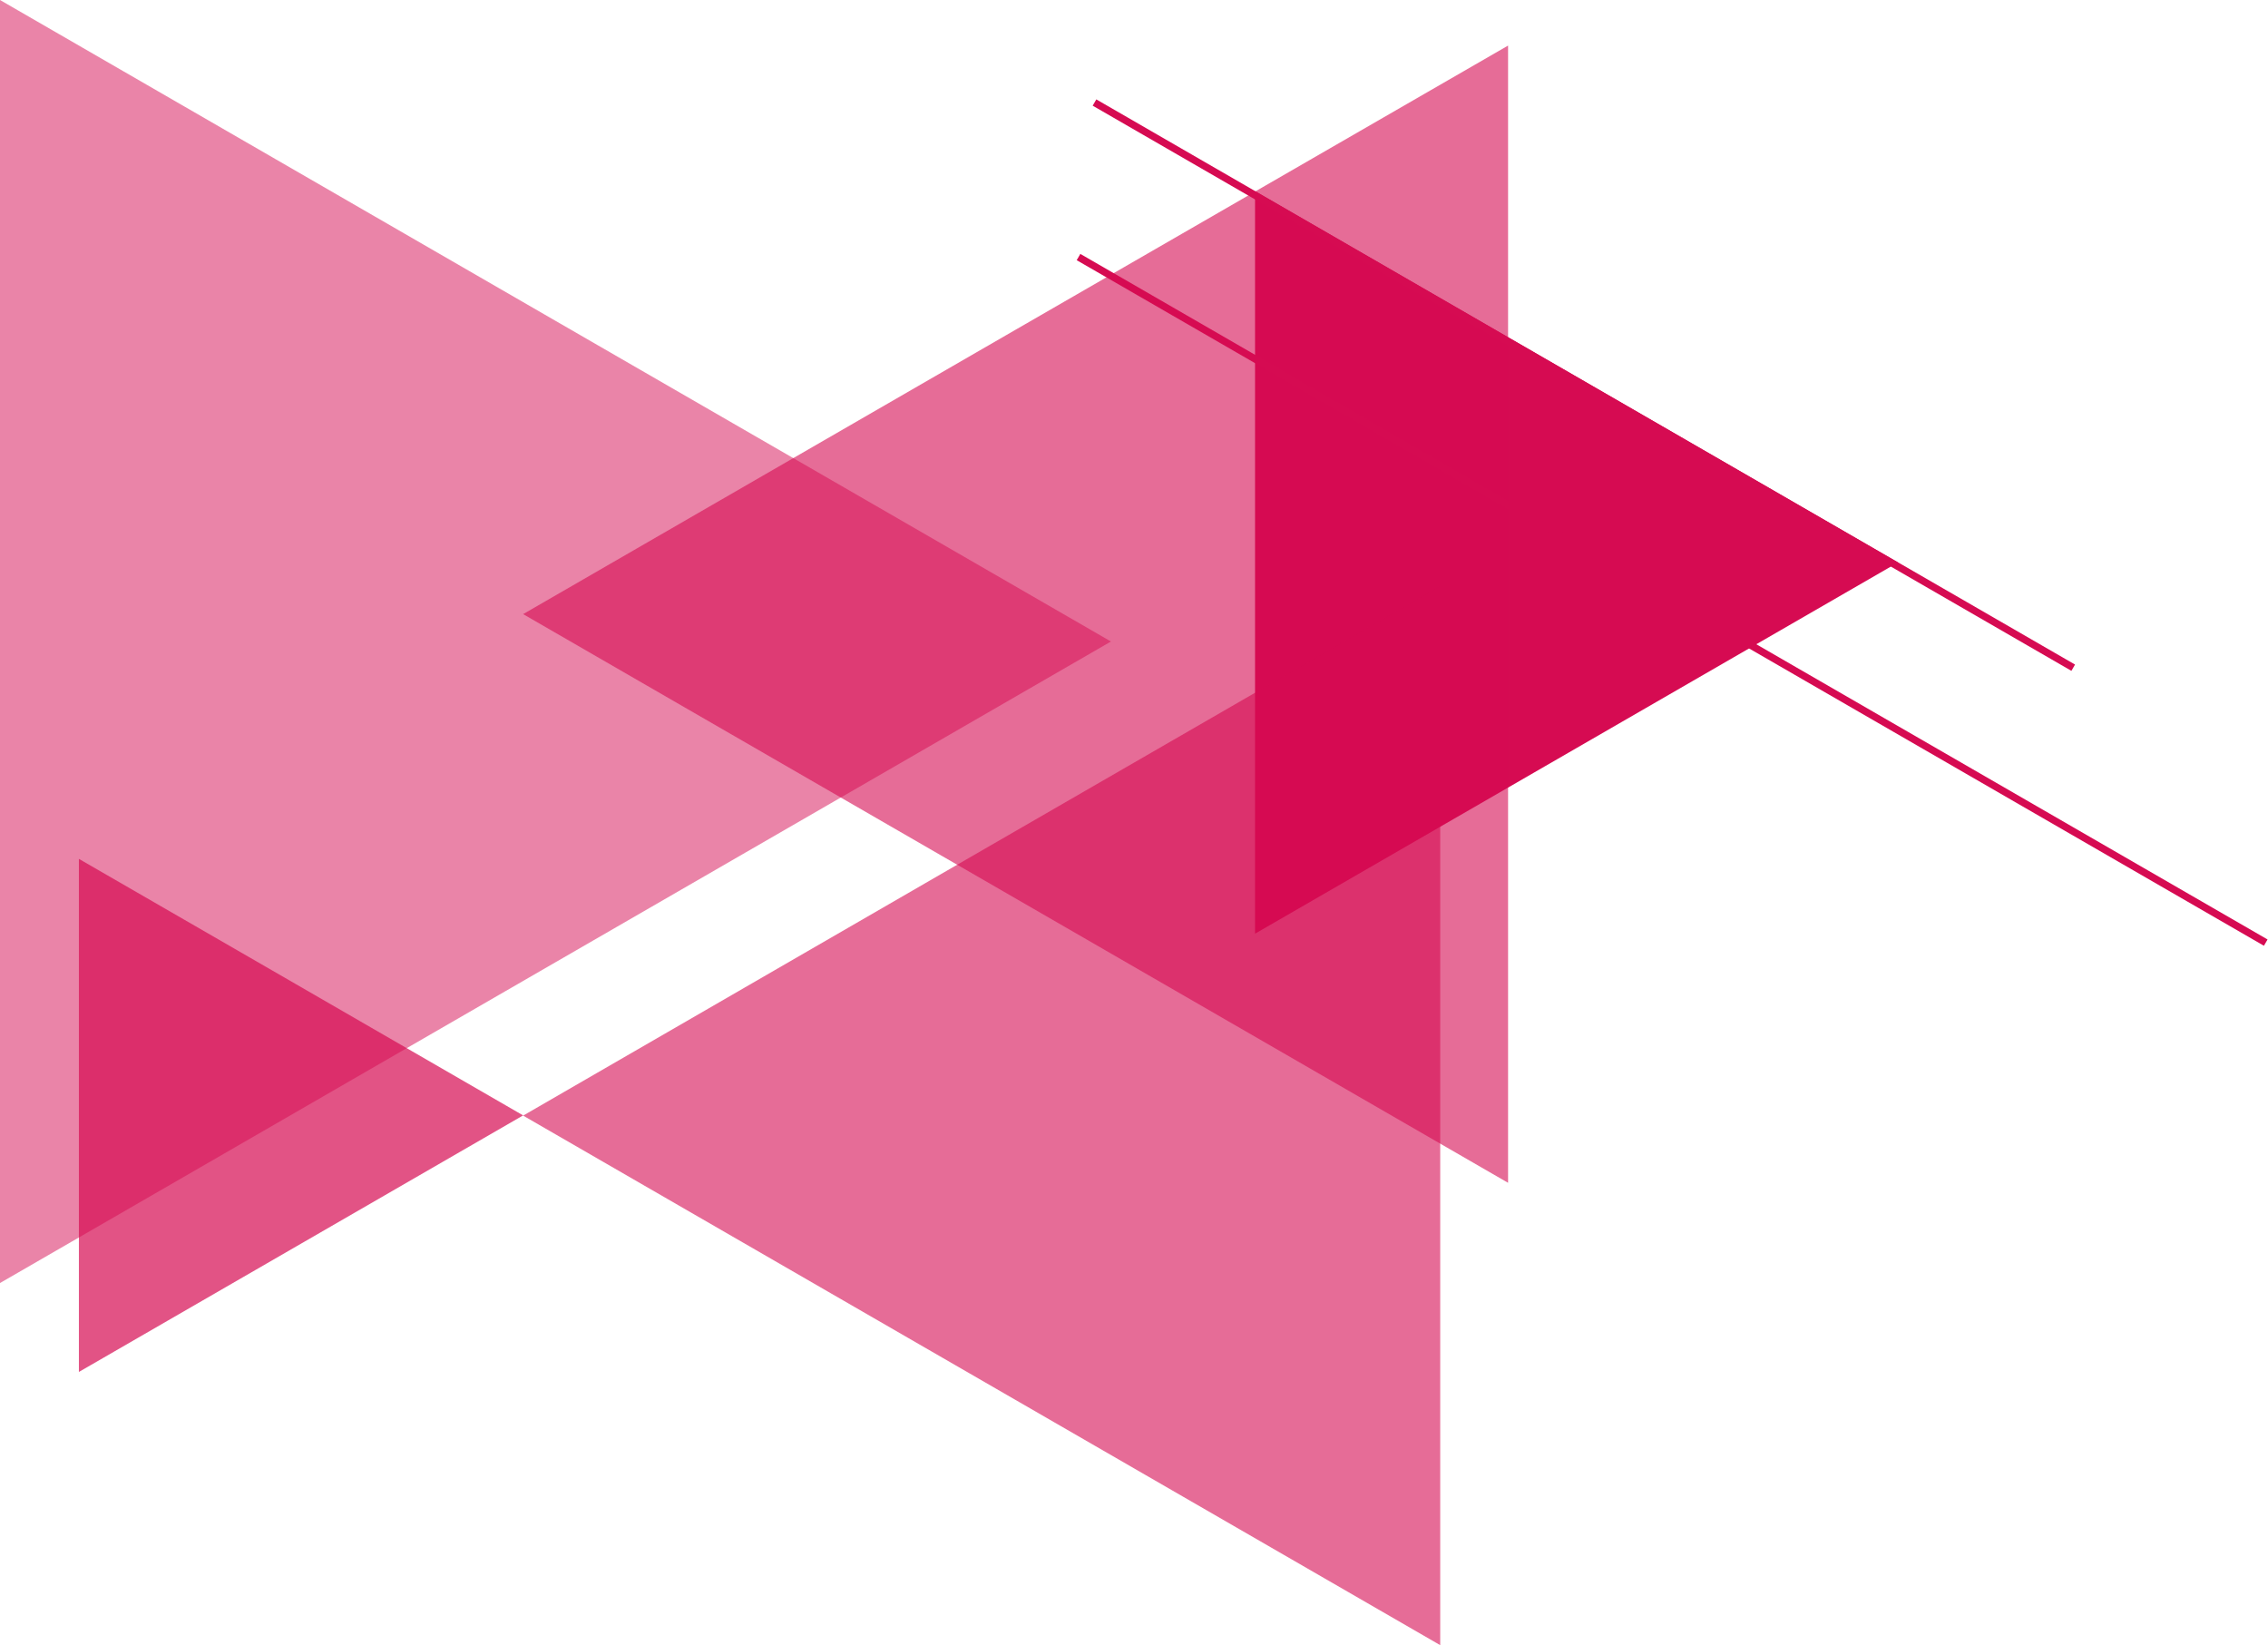 <?xml version="1.0" encoding="UTF-8" standalone="no"?>
<svg
   xmlns:dc="http://purl.org/dc/elements/1.1/"
   xmlns:cc="http://creativecommons.org/ns#"
   xmlns:rdf="http://www.w3.org/1999/02/22-rdf-syntax-ns#"
   xmlns:svg="http://www.w3.org/2000/svg"
   xmlns="http://www.w3.org/2000/svg"
   xmlns:xlink="http://www.w3.org/1999/xlink"
   xmlns:sodipodi="http://sodipodi.sourceforge.net/DTD/sodipodi-0.dtd"
   xmlns:inkscape="http://www.inkscape.org/namespaces/inkscape"
   viewBox="0 0 443.863 321.92"
   id="svg2"
   version="1.1"
   inkscape:version="0.91 r13725"
   sodipodi:docname="right.svg"
   width="443.863"
   height="321.92">
  <sodipodi:namedview
     pagecolor="#ffffff"
     bordercolor="#666666"
     borderopacity="1"
     objecttolerance="10"
     gridtolerance="10"
     guidetolerance="10"
     inkscape:pageopacity="0"
     inkscape:pageshadow="2"
     inkscape:window-width="1920"
     inkscape:window-height="1027"
     id="namedview191"
     showgrid="false"
     inkscape:zoom="0.47028345"
     inkscape:cx="456.07489"
     inkscape:cy="299.40916"
     inkscape:window-x="-8"
     inkscape:window-y="247"
     inkscape:window-maximized="1"
     inkscape:current-layer="g101"
     fit-margin-top="0"
     fit-margin-left="0"
     fit-margin-right="0"
     fit-margin-bottom="0" />
  <defs
     id="defs4">
    <style
       id="style6">.cls-1,.cls-10,.cls-13,.cls-15,.cls-18,.cls-2,.cls-20,.cls-22,.cls-28,.cls-3,.cls-4,.cls-5,.cls-6,.cls-7,.cls-8,.cls-9{mix-blend-mode:overlay;}.cls-1{fill:url(#radial-gradient);}.cls-2{fill:url(#radial-gradient-2);}.cls-3{fill:url(#radial-gradient-3);}.cls-4{fill:url(#radial-gradient-4);}.cls-5{fill:url(#radial-gradient-5);}.cls-6{fill:url(#radial-gradient-6);}.cls-7{fill:url(#radial-gradient-7);}.cls-8{fill:url(#radial-gradient-8);}.cls-9{fill:url(#radial-gradient-9);}.cls-10{fill:url(#radial-gradient-10);}.cls-11{isolation:isolate;}.cls-12{mask:url(#mask);}.cls-13,.cls-15,.cls-18,.cls-20,.cls-23,.cls-28{fill:#d60b52;}.cls-14{mask:url(#mask-2);}.cls-15{opacity:0.5;}.cls-16{mask:url(#mask-3);}.cls-17{mask:url(#mask-4);}.cls-18{opacity:0.4;}.cls-19{mask:url(#mask-5);}.cls-20{opacity:0.6;}.cls-21{mask:url(#mask-6);}.cls-23{mix-blend-mode:multiply;}.cls-24{mask:url(#mask-7);}.cls-25{mask:url(#mask-8);}.cls-26{mask:url(#mask-9);}.cls-27{mask:url(#mask-10);}.cls-28{opacity:0.7;}</style>
    <radialGradient
       id="radial-gradient"
       cx="1001.13"
       cy="-265.11"
       r="455.49"
       gradientTransform="matrix(0,-1,1,0,83.29,737.38)"
       gradientUnits="userSpaceOnUse">
      <stop
         offset="0"
         stop-color="#fff"
         id="stop9" />
      <stop
         offset="0.58"
         stop-color="#13110c"
         id="stop11" />
    </radialGradient>
    <radialGradient
       id="radial-gradient-2"
       cx="361.92"
       cy="-427.97"
       r="508.53"
       xlink:href="#radial-gradient" />
    <radialGradient
       id="radial-gradient-3"
       cx="119.75"
       cy="-300.38"
       r="233.8"
       gradientTransform="matrix(0,1,1,0,83.29,-203.84)"
       xlink:href="#radial-gradient" />
    <radialGradient
       id="radial-gradient-4"
       cx="1254.43"
       cy="478.32"
       r="335.97"
       gradientTransform="matrix(0,1,-1,0,306.46,-1403.16)"
       xlink:href="#radial-gradient" />
    <radialGradient
       id="radial-gradient-5"
       cx="958.06"
       cy="-1003.18"
       r="375.52"
       gradientTransform="matrix(0,1,1,0,782.28,-1159.6)"
       xlink:href="#radial-gradient" />
    <radialGradient
       id="radial-gradient-6"
       cx="1145.66"
       cy="-1033.58"
       r="276.68"
       gradientTransform="matrix(0,1,1,0,782.28,-1159.6)"
       xlink:href="#radial-gradient" />
    <radialGradient
       id="radial-gradient-7"
       cx="344.05"
       cy="-238.39"
       r="294.31"
       xlink:href="#radial-gradient" />
    <radialGradient
       id="radial-gradient-8"
       cx="1163.72"
       cy="606.95"
       r="450.84"
       gradientTransform="matrix(0,-1,-1,0,306.46,1542.79)"
       xlink:href="#radial-gradient" />
    <radialGradient
       id="radial-gradient-9"
       cx="1060.79"
       cy="612.11"
       r="419.78"
       gradientTransform="matrix(0,-1,-1,0,306.46,1542.79)"
       xlink:href="#radial-gradient" />
    <radialGradient
       id="radial-gradient-10"
       cx="1500.68"
       cy="-1038.9"
       r="203.36"
       gradientTransform="matrix(0,1,1,0,629.84,-921.69)"
       xlink:href="#radial-gradient" />
    <mask
       id="mask"
       x="57.32"
       y="-164.06"
       width="518.08"
       height="506"
       maskUnits="userSpaceOnUse">
      <g
         transform="translate(477.7,352.69)"
         id="g23">
        <rect
           class="cls-1"
           x="-420.38"
           y="-516.75"
           width="518.08"
           height="506"
           id="rect25"
           style="mix-blend-mode:overlay;fill:url(#radial-gradient)" />
      </g>
    </mask>
    <mask
       id="mask-2"
       x="-133.33"
       y="445.69"
       width="578.42"
       height="564.92"
       maskUnits="userSpaceOnUse">
      <g
         transform="translate(477.7,352.69)"
         id="g28">
        <rect
           class="cls-2"
           x="-611.03"
           y="93"
           width="578.42"
           height="564.92"
           id="rect30"
           style="mix-blend-mode:overlay;fill:url(#radial-gradient-2)" />
      </g>
    </mask>
    <mask
       id="mask-3"
       x="138.15"
       y="138.74"
       width="265.92"
       height="259.72"
       maskUnits="userSpaceOnUse">
      <g
         transform="translate(477.7,352.69)"
         id="g33">
        <rect
           class="cls-3"
           x="-339.55"
           y="-213.95"
           width="265.92"
           height="259.72"
           id="rect35"
           style="mix-blend-mode:overlay;fill:url(#radial-gradient-3)" />
      </g>
    </mask>
    <mask
       id="mask-4"
       x="99.67"
       y="17.35"
       width="382.14"
       height="373.23"
       maskUnits="userSpaceOnUse">
      <g
         transform="translate(477.7,352.69)"
         id="g38">
        <rect
           class="cls-4"
           x="-378.03"
           y="-335.34"
           width="382.14"
           height="373.23"
           id="rect40"
           style="mix-blend-mode:overlay;fill:url(#radial-gradient-4)" />
      </g>
    </mask>
    <mask
       id="mask-5"
       x="60.11"
       y="-57.43"
       width="427.12"
       height="417.16"
       maskUnits="userSpaceOnUse">
      <g
         transform="translate(477.7,352.69)"
         id="g43">
        <rect
           class="cls-5"
           x="-417.59"
           y="-410.12"
           width="427.12"
           height="417.16"
           id="rect45"
           style="mix-blend-mode:overlay;fill:url(#radial-gradient-5)" />
      </g>
    </mask>
    <mask
       id="mask-6"
       x="81.48"
       y="185.07"
       width="314.7"
       height="307.36"
       maskUnits="userSpaceOnUse">
      <g
         transform="translate(477.7,352.69)"
         id="g48">
        <rect
           class="cls-6"
           x="-396.22"
           y="-167.63"
           width="314.7"
           height="307.36"
           id="rect50"
           style="mix-blend-mode:overlay;fill:url(#radial-gradient-6)" />
      </g>
    </mask>
    <mask
       id="mask-7"
       x="168.45"
       y="582.55"
       width="334.75"
       height="326.94"
       maskUnits="userSpaceOnUse">
      <g
         transform="translate(477.7,352.69)"
         id="g53">
        <rect
           class="cls-7"
           x="-309.24"
           y="229.85"
           width="334.75"
           height="326.94"
           id="rect55"
           style="mix-blend-mode:overlay;fill:url(#radial-gradient-7)" />
      </g>
    </mask>
    <mask
       id="mask-8"
       x="-99.46"
       y="481.35"
       width="512.79"
       height="500.83"
       maskUnits="userSpaceOnUse">
      <g
         transform="translate(477.7,352.69)"
         id="g58">
        <rect
           class="cls-8"
           x="-577.16"
           y="128.65"
           width="512.79"
           height="500.83"
           id="rect60"
           style="mix-blend-mode:overlay;fill:url(#radial-gradient-8)" />
      </g>
    </mask>
    <mask
       id="mask-9"
       x="-85.56"
       y="601.52"
       width="477.47"
       height="466.33"
       maskUnits="userSpaceOnUse">
      <g
         transform="translate(477.7,352.69)"
         id="g63">
        <rect
           class="cls-9"
           x="-563.26"
           y="248.83"
           width="477.47"
           height="466.33"
           id="rect65"
           style="mix-blend-mode:overlay;fill:url(#radial-gradient-9)" />
      </g>
    </mask>
    <mask
       id="mask-10"
       x="-37.88"
       y="818.73"
       width="231.31"
       height="225.91"
       maskUnits="userSpaceOnUse">
      <g
         transform="translate(477.7,352.69)"
         id="g68">
        <rect
           class="cls-10"
           x="-515.58"
           y="466.03"
           width="231.31"
           height="225.91"
           id="rect70"
           style="mix-blend-mode:overlay;fill:url(#radial-gradient-10)" />
      </g>
    </mask>
  </defs>
  <title
     id="title72">shape 3</title>
  <g
     class="cls-11"
     id="g74"
     transform="translate(0,-681.77)"
     style="isolation:isolate">
    <g
       id="Layer_6"
       data-name="Layer 6">
      <g
         class="cls-14"
         id="g81"
         mask="url(#mask-2)">
        <path
           class="cls-15"
           d="m -260.28,454.61 -108.72,62.77 -108.7,62.76 0,-251.06 108.7,62.77 z"
           transform="translate(477.7,352.69)"
           id="path83"
           inkscape:connector-curvature="0"
           style="opacity:0.5;mix-blend-mode:overlay;fill:#d60b52" />
      </g>
      <g
         class="cls-22"
         id="g101"
         style="mix-blend-mode:overlay"
         transform="translate(-1.879,-0.752)" />
      <g
         class="cls-24"
         id="g171"
         mask="url(#mask-7)">
        <path
           class="cls-13"
           d="m -106.25,439.14 -62.92,36.32 -62.91,36.32 0,-145.29 62.91,36.32 z"
           transform="translate(477.7,352.69)"
           id="path173"
           inkscape:connector-curvature="0"
           style="mix-blend-mode:overlay;fill:#d60b52" />
      </g>
      <g
         class="cls-25"
         id="g175"
         mask="url(#mask-8)">
        <path
           class="cls-20"
           d="m -278.94,393.6 96.38,-55.6 0,222.53 -96.38,-55.64 -96.38,-55.64 z"
           transform="translate(477.7,352.69)"
           id="path177"
           inkscape:connector-curvature="0"
           style="opacity:0.6;mix-blend-mode:overlay;fill:#d60b52" />
      </g>
      <rect
         class="cls-13"
         x="-151.1"
         y="312.26"
         width="1.42"
         height="268.3"
         transform="matrix(0.5,-0.866,0.866,0.5,15.85,445.7)"
         id="rect179"
         style="mix-blend-mode:overlay;fill:#d60b52" />
      <rect
         class="cls-13"
         x="-168.4"
         y="293.83"
         width="1.42"
         height="221.18"
         transform="matrix(0.5,-0.866,0.866,0.5,43.59,409.7)"
         id="rect181"
         style="mix-blend-mode:overlay;fill:#d60b52" />
      <g
         class="cls-26"
         id="g183"
         mask="url(#mask-9)">
        <path
           class="cls-20"
           d="m -285.58,495.52 89.74,-51.8 0,207.28 -89.74,-51.81 -89.74,-51.81 z"
           transform="translate(477.7,352.69)"
           id="path185"
           inkscape:connector-curvature="0"
           style="opacity:0.6;mix-blend-mode:overlay;fill:#d60b52" />
      </g>
      <g
         class="cls-27"
         id="g187"
         mask="url(#mask-10)">
        <path
           class="cls-28"
           d="m -418.79,572.44 -43.47,25.1 0,-100.4 43.47,25.09 43.47,25.11 z"
           transform="translate(477.7,352.69)"
           id="path189"
           inkscape:connector-curvature="0"
           style="opacity:0.7;mix-blend-mode:overlay;fill:#d60b52" />
      </g>
    </g>
  </g>
</svg>
